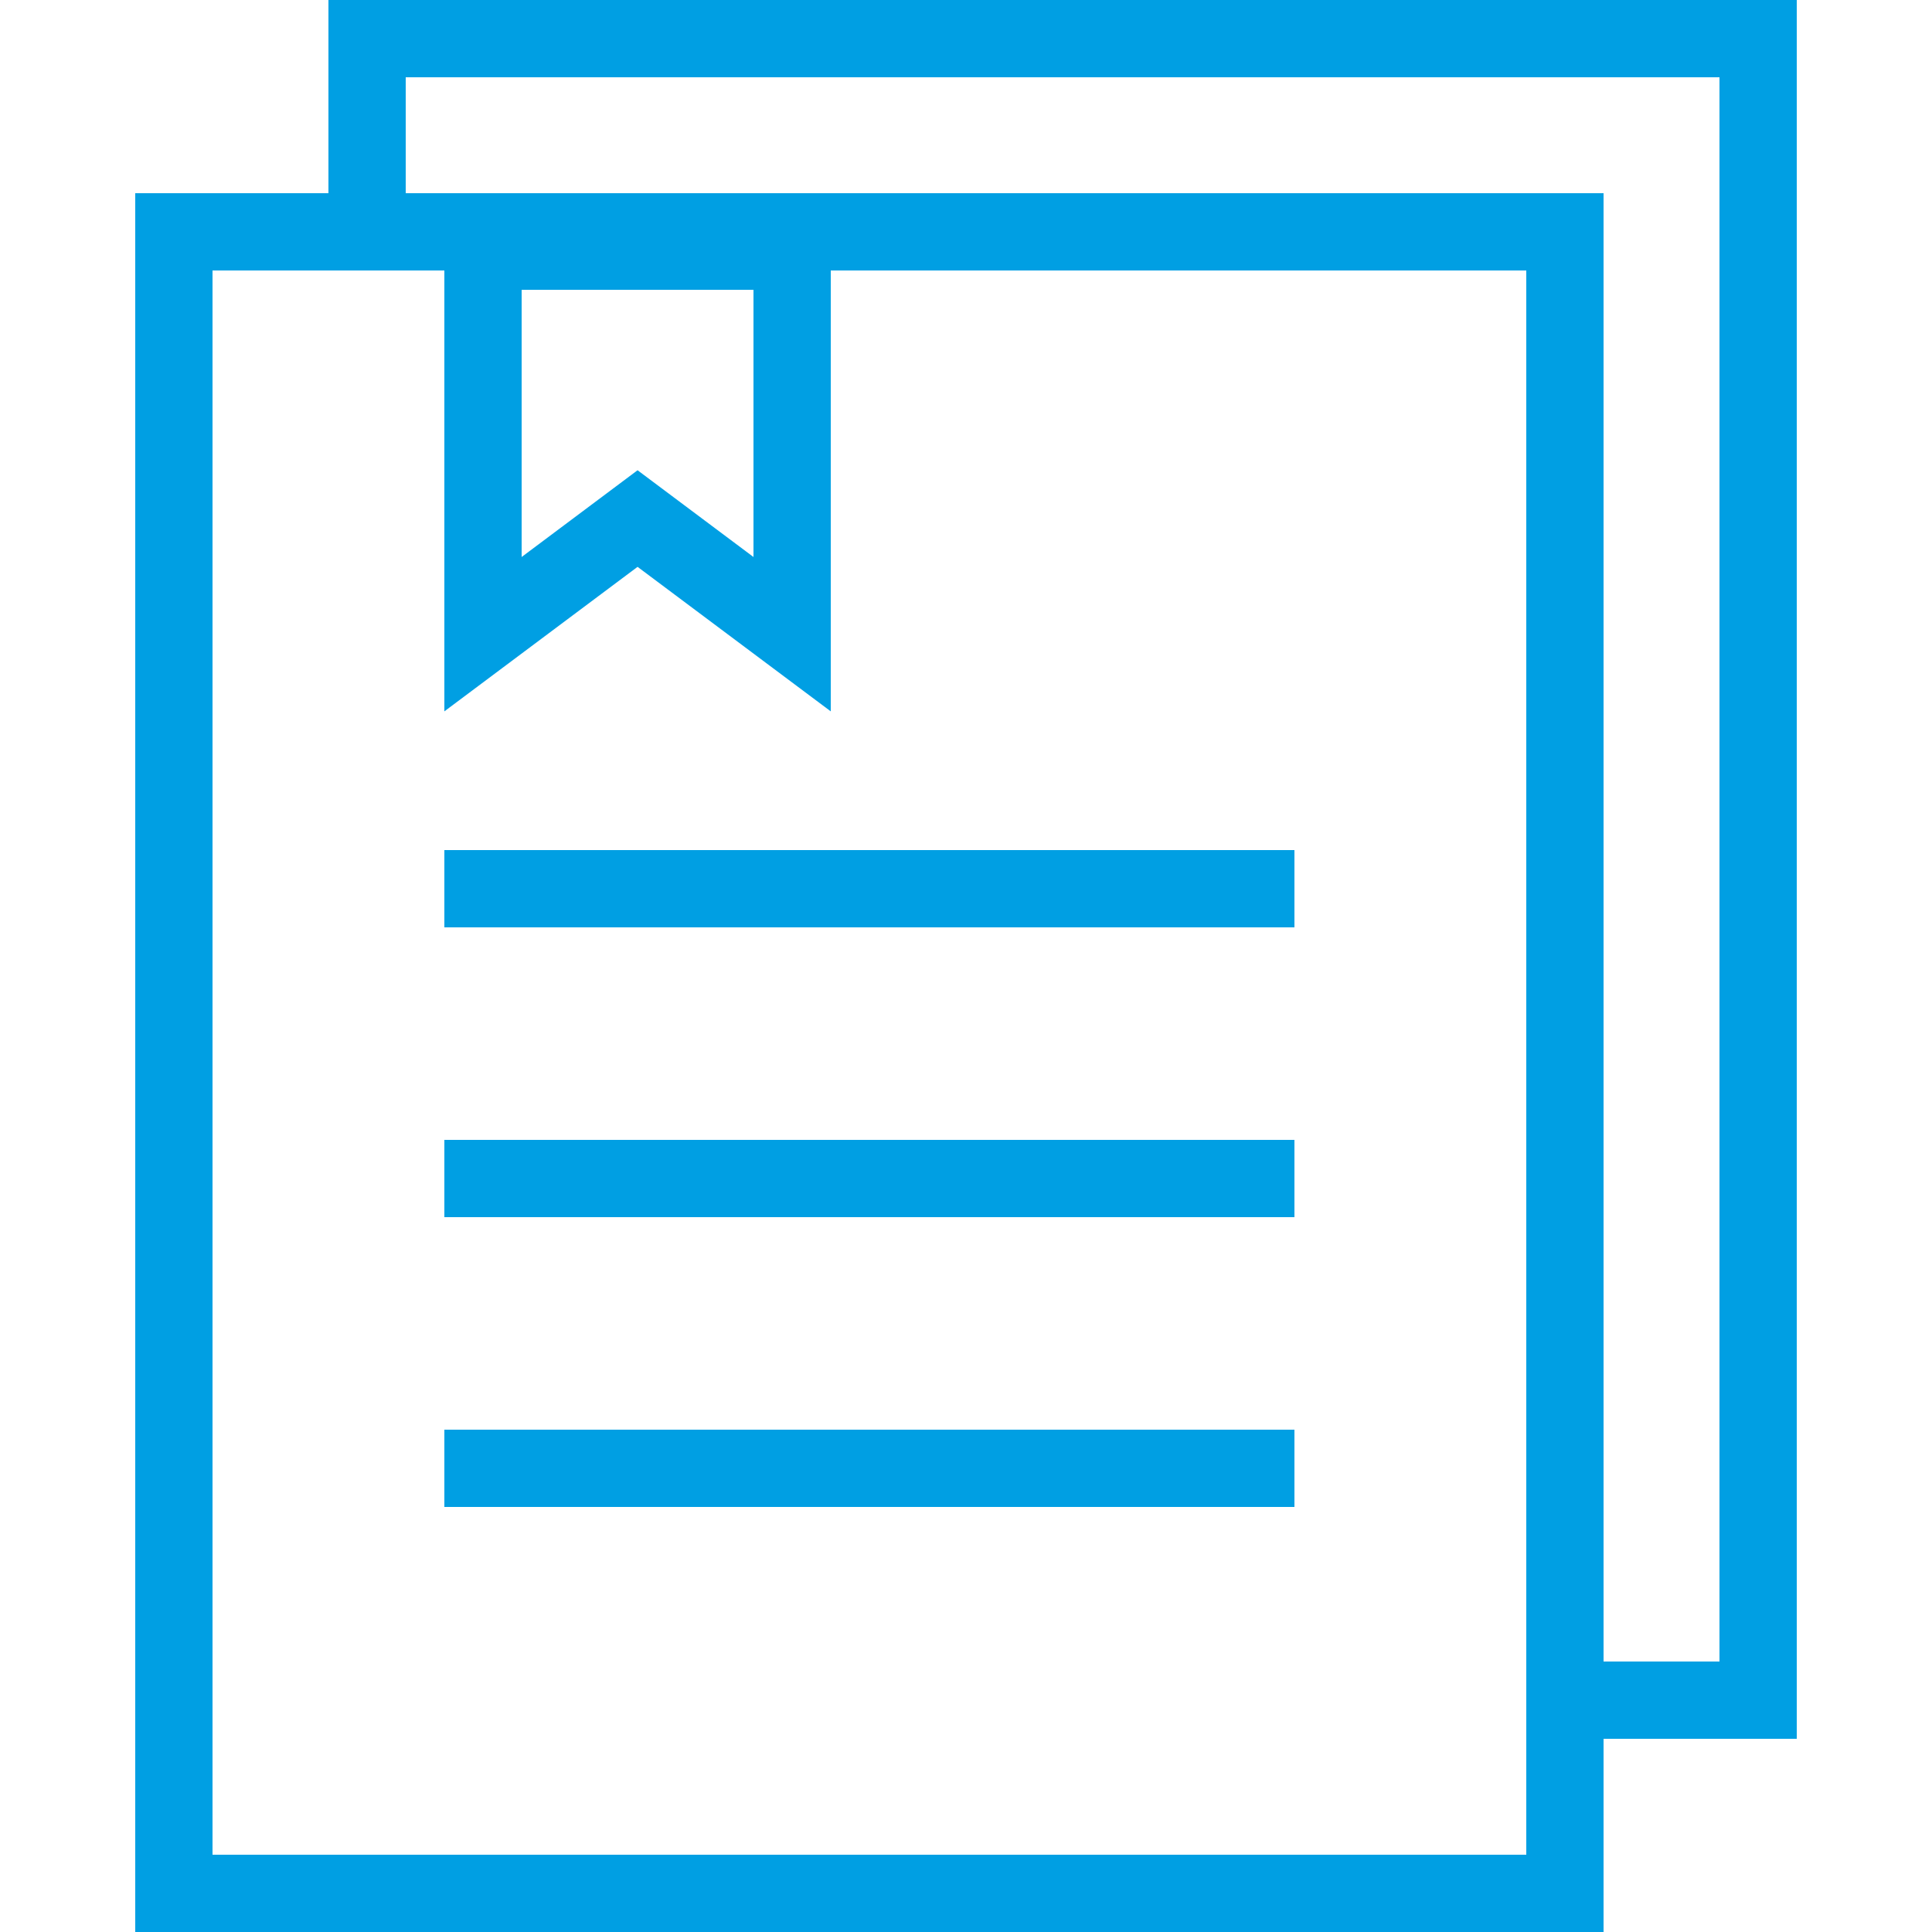 <svg xmlns="http://www.w3.org/2000/svg" viewBox="0 0 100 100"><defs><style>.a{fill:#009fe3;}</style></defs><rect class="a" x="23" y="44" width="44" height="4"/><rect class="a" x="23" y="59" width="44" height="4"/><rect class="a" x="23" y="74" width="44" height="4"/><path class="a" d="M93,0H17V10H7v90H83V90H93ZM79,96H11V14H23V36.82l10-7.48,10,7.48V14H79ZM39,15V28.83l-6-4.49-6,4.49V15ZM89,86H83V10H21V4H89Z"/></svg>